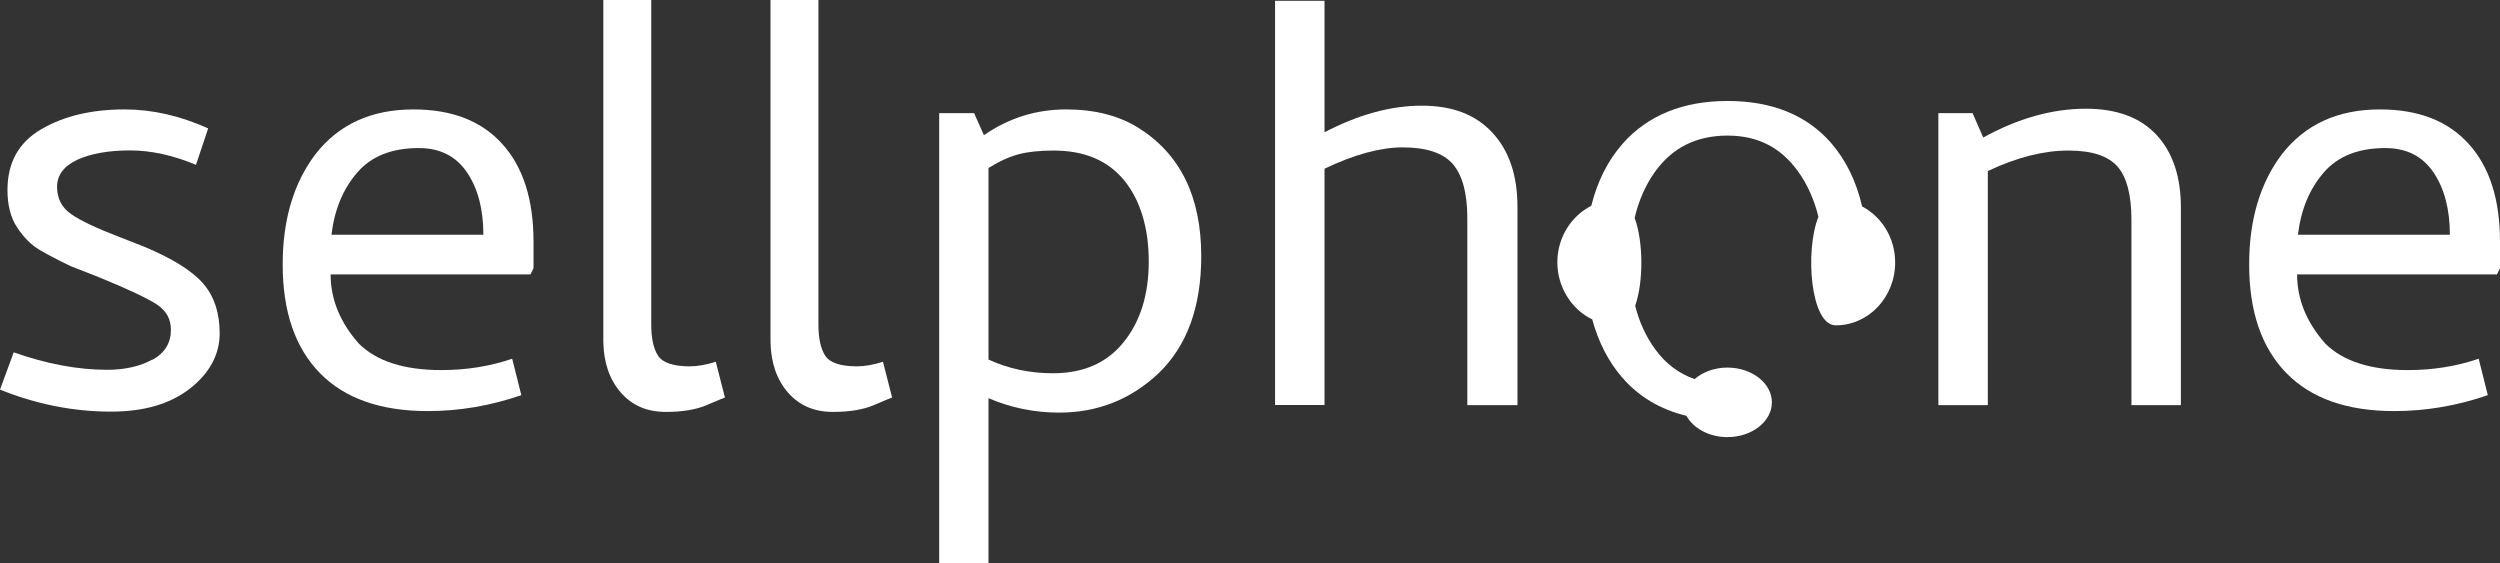 <svg xmlns="http://www.w3.org/2000/svg" id="Vrstva_1" data-name="Vrstva 1" viewBox="0 0 180.5 40.65"><rect x="0" y="0" width="180.5" height="40.65" fill="#333333" stroke="none"/><defs><style>      .cls-1 {        fill: #fff;        stroke-width: 0px;      }    </style></defs><g><path class="cls-1" d="M11,25.98c.9-.49,1.34-1.22,1.34-2.17,0-.77-.33-1.37-.99-1.81-.66-.44-2.05-1.1-4.17-1.97l-2.09-.82c-.91-.44-1.66-.83-2.25-1.18-.59-.35-1.12-.88-1.59-1.59-.48-.71-.71-1.62-.71-2.72,0-1.98.81-3.44,2.44-4.39,1.63-.95,3.63-1.43,6.01-1.43,2.01,0,4.02.46,6.04,1.37l-.88,2.63c-1.65-.69-3.24-1.04-4.77-1.04s-2.84.23-3.81.68c-.97.46-1.45,1.11-1.45,1.95s.34,1.5,1.02,1.97c.68.48,1.84,1.02,3.48,1.65l1.81.71c2.01.84,3.42,1.72,4.22,2.63s1.21,2.12,1.21,3.62-.71,2.86-2.14,3.98c-1.43,1.12-3.33,1.67-5.71,1.67-2.71,0-5.38-.53-8.01-1.59l.99-2.69c2.38.84,4.63,1.26,6.75,1.26,1.28,0,2.37-.25,3.26-.74Z"></path><path class="cls-1" d="M36.27,10.4c1.5,1.66,2.25,4.01,2.25,7.05v1.92l-.22.44h-14.43c0,1.79.68,3.46,2.03,4.99,1.28,1.28,3.27,1.92,5.98,1.92,1.79,0,3.49-.27,5.1-.82l.66,2.63c-2.23.77-4.48,1.15-6.75,1.15-3.4,0-6-.91-7.79-2.74-1.79-1.83-2.69-4.44-2.69-7.85,0-3.22.79-5.87,2.36-7.95,1.68-2.16,4.04-3.24,7.08-3.24,2.78,0,4.92.83,6.42,2.5ZM33.72,12.45c-.79-1.17-1.95-1.76-3.48-1.76-1.94,0-3.42.58-4.44,1.76-1.02,1.17-1.65,2.67-1.87,4.5h10.97c0-1.83-.39-3.33-1.18-4.5Z"></path><path class="cls-1" d="M51.68,26.12l.66,2.58c-.11.04-.55.22-1.32.55-.77.33-1.76.49-2.96.49-1.35,0-2.43-.47-3.24-1.4-.81-.93-1.23-2.15-1.26-3.65V0h3.46v23.43c0,.99.16,1.74.49,2.25s1.1.77,2.3.77c.55,0,1.17-.11,1.87-.33Z"></path><path class="cls-1" d="M63.75,26.12l.66,2.58c-.11.04-.55.22-1.32.55-.77.33-1.76.49-2.96.49-1.35,0-2.43-.47-3.24-1.4-.81-.93-1.23-2.15-1.26-3.65V0h3.46v23.43c0,.99.16,1.74.49,2.25s1.1.77,2.3.77c.55,0,1.17-.11,1.87-.33Z"></path><path class="cls-1" d="M67.81,40.65V8.17h2.52l.71,1.59c1.79-1.24,3.77-1.86,5.93-1.86,2.05,0,3.79.44,5.21,1.32,3.04,1.9,4.55,4.99,4.55,9.27,0,3.66-1.02,6.47-3.07,8.45-2.01,1.9-4.41,2.85-7.19,2.85-1.79,0-3.49-.35-5.1-1.04v11.91h-3.57ZM73.54,11.14c-.68.18-1.4.51-2.17.99v13.83c1.43.66,2.98.99,4.66.99,2.19,0,3.9-.75,5.1-2.25,1.21-1.5,1.81-3.44,1.81-5.82s-.59-4.4-1.76-5.84c-1.17-1.44-2.87-2.17-5.1-2.17-1.02,0-1.87.09-2.55.27Z"></path><path class="cls-1" d="M104.9,11.85c-.7-.8-1.9-1.21-3.62-1.21-1.61,0-3.49.51-5.65,1.54v17.06h-3.57V.06h3.57v9.49c2.45-1.28,4.79-1.92,7.02-1.92s3.9.65,5.1,1.95c1.21,1.3,1.81,3.08,1.81,5.35v14.32h-3.62v-13.5c0-1.79-.35-3.09-1.04-3.9Z"></path><path class="cls-1" d="M152.88,12.02c-.68-.77-1.86-1.15-3.54-1.15-1.79,0-3.73.49-5.82,1.48v16.9h-3.57V8.17h2.47l.77,1.76c2.52-1.39,4.99-2.08,7.41-2.08,2.23,0,3.93.63,5.1,1.89,1.17,1.26,1.76,3.01,1.76,5.24v14.27h-3.57v-13.39c0-1.79-.34-3.07-1.01-3.84Z"></path><path class="cls-1" d="M178.25,10.4c1.5,1.66,2.25,4.01,2.25,7.05v1.92l-.22.44h-14.43c0,1.79.68,3.46,2.03,4.99,1.28,1.28,3.27,1.92,5.98,1.92,1.79,0,3.49-.27,5.1-.82l.66,2.63c-2.23.77-4.48,1.15-6.75,1.15-3.4,0-6-.91-7.79-2.74-1.79-1.83-2.69-4.44-2.69-7.85,0-3.22.79-5.87,2.36-7.95,1.68-2.16,4.04-3.24,7.08-3.24,2.78,0,4.92.83,6.42,2.5ZM175.7,12.45c-.79-1.17-1.95-1.76-3.48-1.76-1.94,0-3.42.58-4.44,1.76-1.02,1.17-1.65,2.67-1.87,4.5h10.97c0-1.83-.39-3.33-1.18-4.5Z"></path></g><path class="cls-1" d="M134.44,14.88c-.42-1.79-1.16-3.31-2.22-4.54-1.75-2.02-4.27-3.05-7.49-3.05s-5.77,1.04-7.57,3.08c-1.08,1.22-1.83,2.73-2.27,4.49-1.44.73-2.45,2.28-2.45,4.08s1.04,3.41,2.52,4.12c.44,1.62,1.15,3.02,2.14,4.17,1.21,1.41,2.78,2.34,4.66,2.79.49.9,1.63,1.54,2.96,1.54,1.77,0,3.21-1.13,3.21-2.51s-1.44-2.51-3.21-2.51c-.94,0-1.78.32-2.37.83-1.14-.4-2.1-1.12-2.85-2.16-.66-.9-1.14-1.95-1.44-3.13.61-1.74.59-4.66-.04-6.35.3-1.26.79-2.38,1.48-3.34,1.24-1.73,2.99-2.6,5.22-2.6s3.87.88,5.11,2.6c.67.94,1.16,2.04,1.46,3.26-.99,2.47-.57,7.84,1.25,7.84,2.37,0,4.29-2.03,4.29-4.54,0-1.79-.99-3.32-2.41-4.06Z"></path></svg>